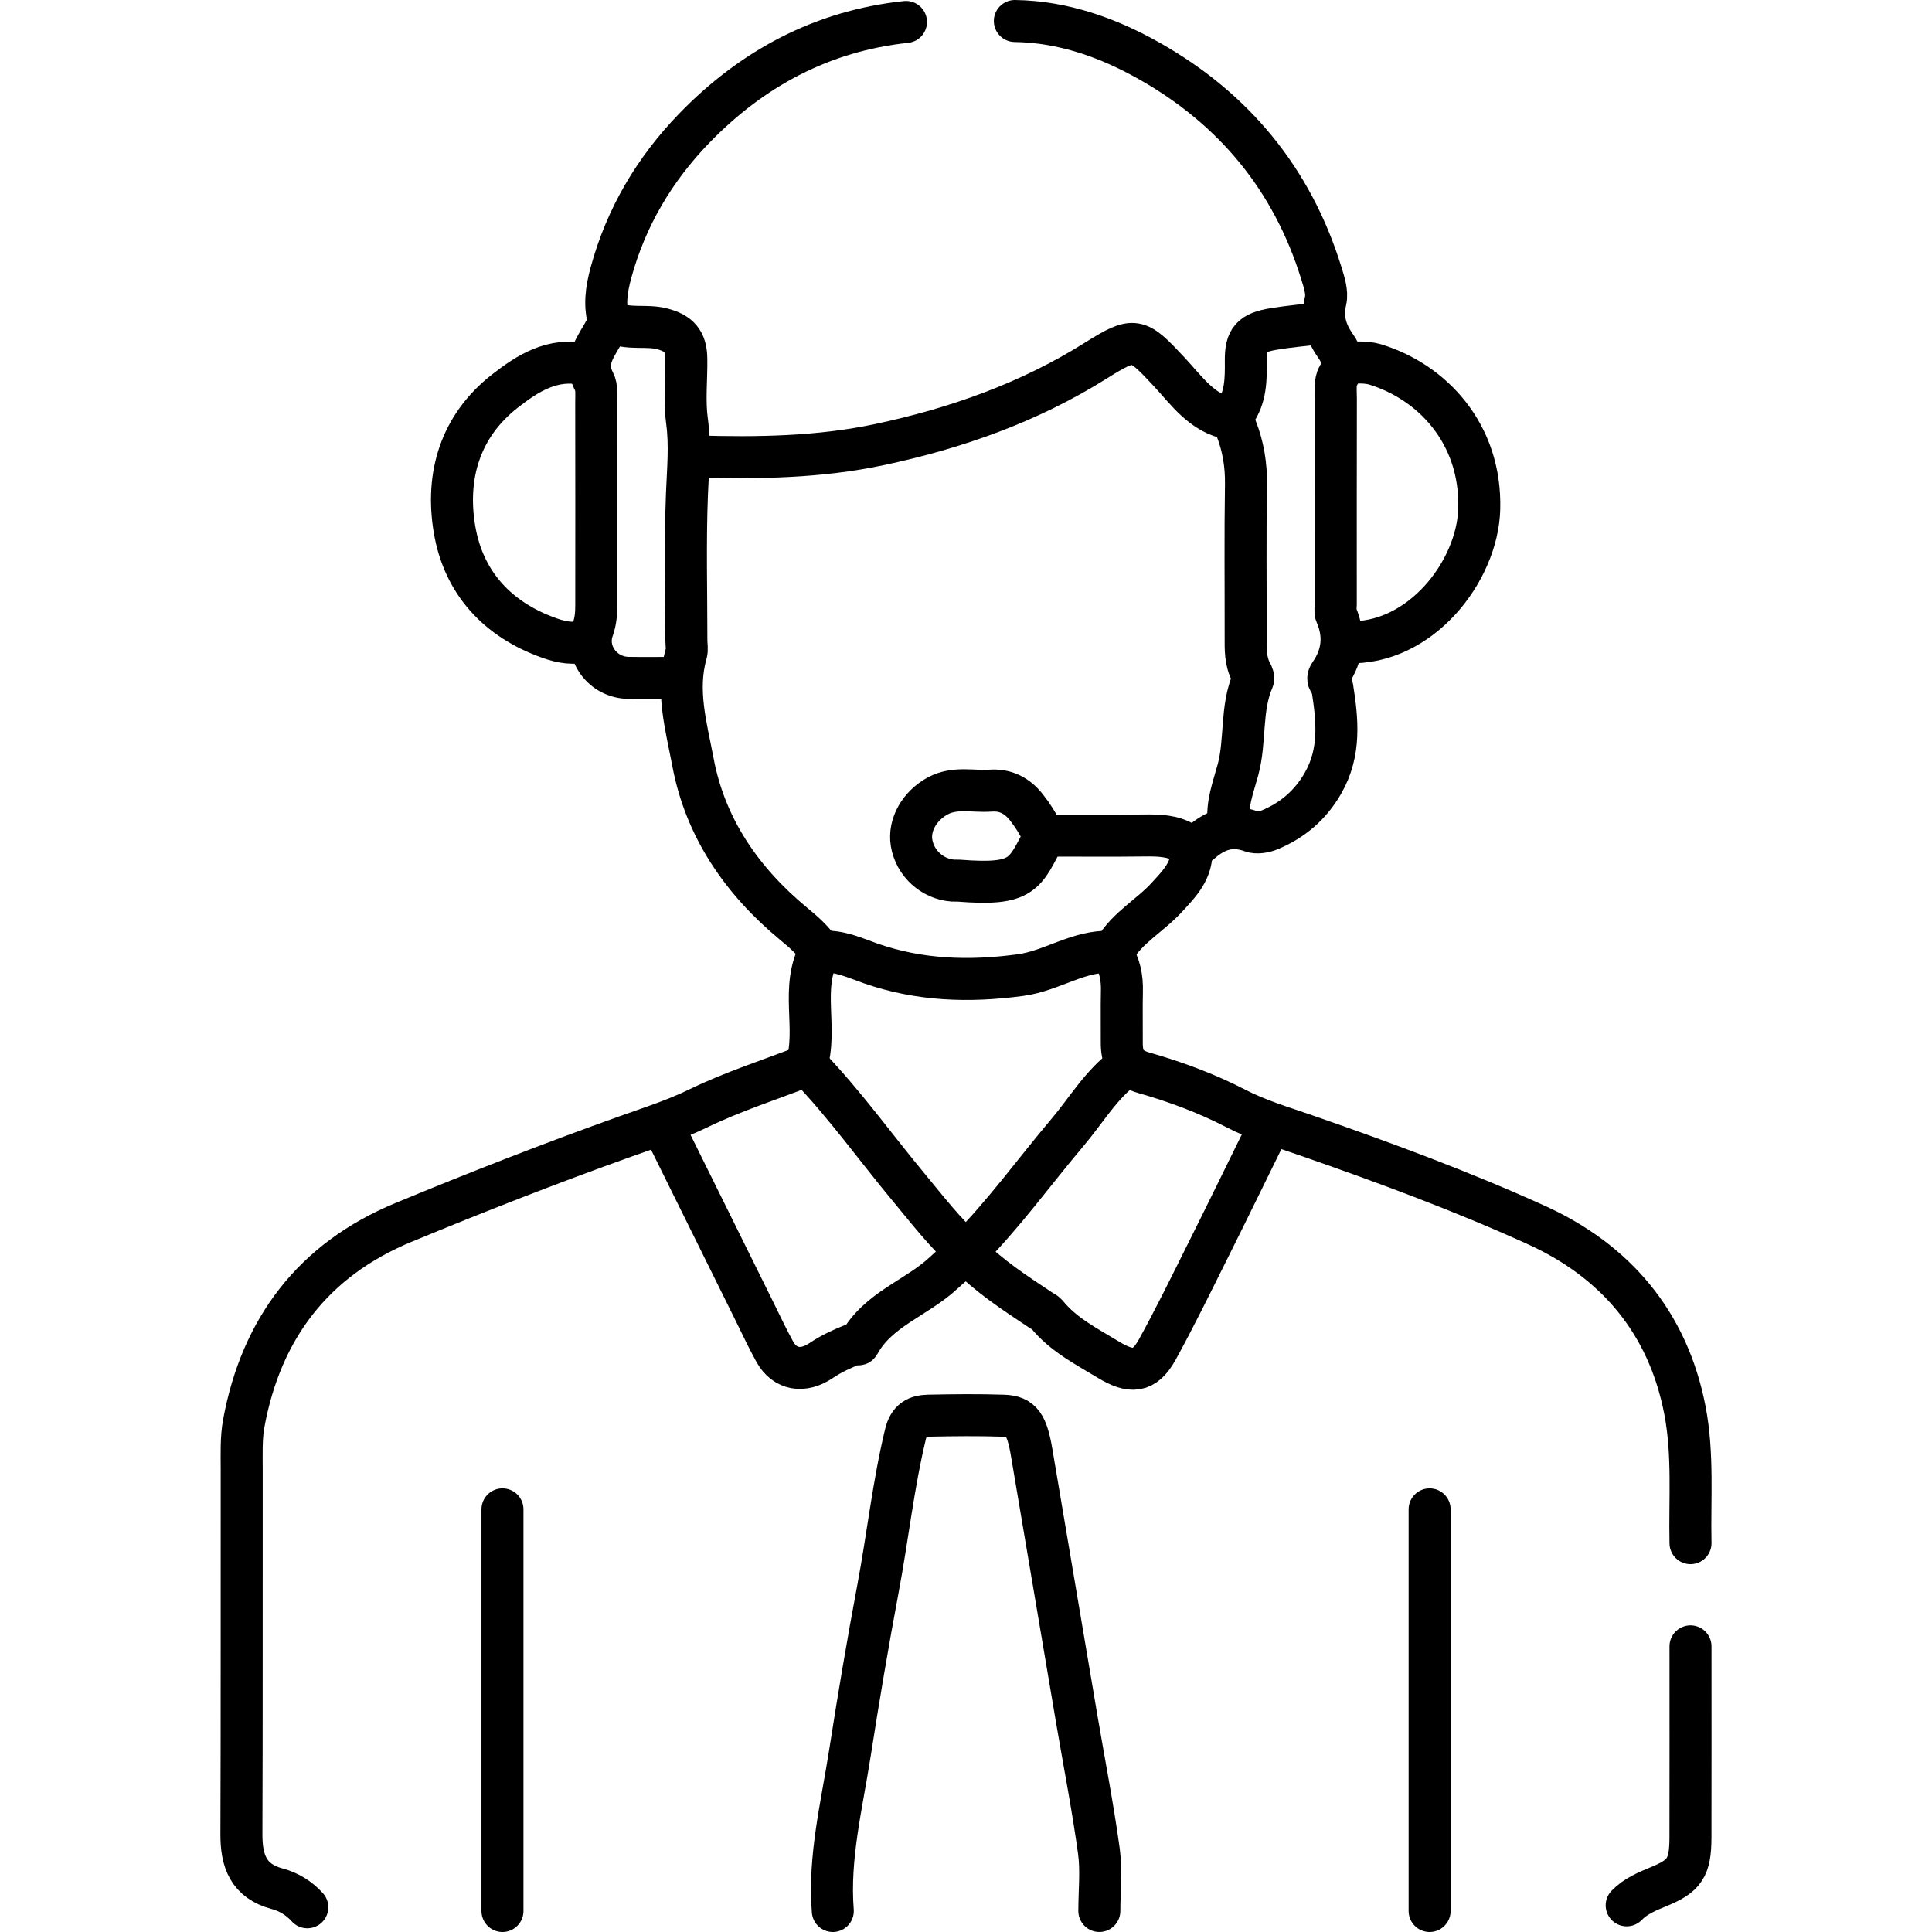 <?xml version="1.0" encoding="utf-8"?>
<!-- Generator: Adobe Illustrator 16.0.0, SVG Export Plug-In . SVG Version: 6.00 Build 0)  -->
<!DOCTYPE svg PUBLIC "-//W3C//DTD SVG 1.1//EN" "http://www.w3.org/Graphics/SVG/1.1/DTD/svg11.dtd">
<svg version="1.1" id="Layer_1" xmlns="http://www.w3.org/2000/svg" xmlns:xlink="http://www.w3.org/1999/xlink" x="0px" y="0px"
	 width="92px" height="92px" viewBox="0 0 92 92" enable-background="new 0 0 92 92" xml:space="preserve">
<g>
	
		<path fill-rule="evenodd" clip-rule="evenodd" fill="none" stroke="#000000" stroke-width="2" stroke-linecap="round" stroke-linejoin="round" stroke-miterlimit="10" d="
		M32.239,32.28c-0.774,0-1.549,0.013-2.324-0.001c-1.213-0.022-2.084-1.195-1.685-2.316c0.141-0.393,0.164-0.772,0.164-1.167
		c0.002-3.217,0.004-6.435-0.002-9.652c-0.001-0.327,0.04-0.706-0.102-0.974c-0.54-1.02,0.153-1.725,0.556-2.51
		c0.086-0.166,0.234-0.345,0.44-0.262c0.726,0.288,1.504,0.071,2.238,0.259c0.817,0.21,1.148,0.595,1.158,1.432
		c0.013,0.983-0.102,1.981,0.03,2.946c0.162,1.178,0.045,2.324,0,3.491c-0.091,2.32-0.027,4.646-0.027,6.969
		c0,0.209,0.048,0.432-0.007,0.624c-0.504,1.764,0.005,3.497,0.321,5.178c0.588,3.133,2.338,5.66,4.786,7.688
		c0.46,0.381,0.908,0.76,1.271,1.293c-0.986,1.727-0.089,3.699-0.664,5.468c-1.724,0.667-3.496,1.234-5.152,2.039
		c-1.14,0.553-2.312,0.921-3.49,1.343c-3.551,1.27-7.068,2.645-10.552,4.089c-4.266,1.77-6.754,5.032-7.588,9.55
		c-0.134,0.727-0.1,1.488-0.1,2.232c-0.007,5.78,0.008,11.559-0.014,17.339c-0.005,1.28,0.331,2.237,1.705,2.604
		c0.545,0.144,1.042,0.446,1.433,0.881"/>
	
		<path fill-rule="evenodd" clip-rule="evenodd" fill="none" stroke="#000000" stroke-width="2" stroke-linecap="round" stroke-linejoin="round" stroke-miterlimit="10" d="
		M77.461,90.731c0.424-0.439,0.977-0.665,1.521-0.89c1.233-0.505,1.51-0.897,1.516-2.327c0.007-3.039,0.002-6.077,0.002-9.116"/>
	
		<path fill-rule="evenodd" clip-rule="evenodd" fill="none" stroke="#000000" stroke-width="2" stroke-linecap="round" stroke-linejoin="round" stroke-miterlimit="10" d="
		M52.973,45.42c0.354,0.543,0.468,1.144,0.451,1.787c-0.019,0.805,0,1.609-0.006,2.413c-0.005,0.754,0.183,1.219,1.063,1.469
		c1.499,0.427,2.989,0.979,4.37,1.696c1.076,0.557,2.186,0.877,3.309,1.268c3.714,1.289,7.416,2.655,10.993,4.279
		c3.761,1.705,6.267,4.625,7.078,8.806c0.409,2.101,0.225,4.228,0.269,6.346"/>
	
		<path fill-rule="evenodd" clip-rule="evenodd" fill="none" stroke="#000000" stroke-width="2" stroke-linecap="round" stroke-linejoin="round" stroke-miterlimit="10" d="
		M58.604,19.947c-1.362-0.244-2.094-1.348-2.935-2.247c-1.52-1.627-1.631-1.692-3.5-0.521c-3.172,1.992-6.657,3.221-10.284,3.991
		c-2.872,0.611-5.816,0.653-8.753,0.565"/>
	
		<path fill-rule="evenodd" clip-rule="evenodd" fill="none" stroke="#000000" stroke-width="2" stroke-linecap="round" stroke-linejoin="round" stroke-miterlimit="10" d="
		M39.657,91c-0.201-2.554,0.425-5.018,0.813-7.506c0.41-2.628,0.852-5.251,1.342-7.864c0.459-2.44,0.723-4.916,1.306-7.336
		c0.165-0.689,0.541-0.868,1.098-0.881c1.191-0.025,2.384-0.038,3.575,0.002c0.85,0.029,1.112,0.427,1.34,1.778
		c0.714,4.229,1.429,8.461,2.146,12.69c0.354,2.087,0.762,4.164,1.05,6.26c0.128,0.936,0.022,1.902,0.022,2.856"/>
	
		<path fill-rule="evenodd" clip-rule="evenodd" fill="none" stroke="#000000" stroke-width="2" stroke-linecap="round" stroke-linejoin="round" stroke-miterlimit="10" d="
		M68.077,71.874c0,6.375,0,12.751,0,19.126"/>
	
		<path fill-rule="evenodd" clip-rule="evenodd" fill="none" stroke="#000000" stroke-width="2" stroke-linecap="round" stroke-linejoin="round" stroke-miterlimit="10" d="
		M23.927,71.874c0,6.375,0,12.751,0,19.126"/>
	
		<path fill-rule="evenodd" clip-rule="evenodd" fill="none" stroke="#000000" stroke-width="2" stroke-linecap="round" stroke-linejoin="round" stroke-miterlimit="10" d="
		M48.326,1c2.317,0.033,4.461,0.804,6.416,1.91c4.006,2.265,6.785,5.612,8.168,10.063c0.139,0.449,0.305,0.945,0.215,1.337
		c-0.191,0.837,0.004,1.492,0.473,2.162c0.295,0.421,0.46,0.883,0.124,1.436c-0.166,0.275-0.109,0.7-0.109,1.058
		c-0.008,3.278-0.004,6.555-0.004,9.831c0,0.149-0.047,0.319,0.008,0.445c0.442,1.011,0.328,1.972-0.289,2.854
		c-0.215,0.307,0.079,0.425,0.113,0.631c0.248,1.565,0.405,3.091-0.443,4.569c-0.602,1.045-1.44,1.76-2.522,2.214
		c-0.264,0.111-0.629,0.175-0.881,0.082c-0.95-0.35-1.713-0.091-2.428,0.547c-0.188,0.166-0.416,0.223-0.719,0.026
		c-0.581-0.376-1.269-0.389-1.955-0.381c-1.548,0.02-3.099,0.005-4.647,0.005"/>
	
		<path fill-rule="evenodd" clip-rule="evenodd" fill="none" stroke="#000000" stroke-width="2" stroke-linecap="round" stroke-linejoin="round" stroke-miterlimit="10" d="
		M43.142,1.045c-3.995,0.425-7.328,2.216-10.085,5.063c-1.878,1.939-3.239,4.221-3.96,6.863c-0.224,0.819-0.34,1.602-0.075,2.417"/>
	
		<path fill-rule="evenodd" clip-rule="evenodd" fill="none" stroke="#000000" stroke-width="2" stroke-linecap="round" stroke-linejoin="round" stroke-miterlimit="10" d="
		M49.666,39.698c-0.224-0.445-0.479-0.863-0.793-1.258c-0.452-0.569-1.008-0.841-1.708-0.79c-0.836,0.059-1.69-0.189-2.509,0.25
		c-0.846,0.456-1.396,1.362-1.246,2.245c0.166,0.971,0.986,1.716,1.966,1.788c0.089,0.007,0.18-0.005,0.269,0.002
		c3.118,0.248,3.142-0.314,4.11-2.147"/>
	
		<path fill-rule="evenodd" clip-rule="evenodd" fill="none" stroke="#000000" stroke-width="2" stroke-linecap="round" stroke-linejoin="round" stroke-miterlimit="10" d="
		M56.727,40.413c0.09,1.014-0.565,1.664-1.167,2.32c-0.795,0.87-1.892,1.444-2.501,2.504c-0.029,0.049-0.116,0.091-0.175,0.087
		c-1.536-0.06-2.796,0.908-4.286,1.109c-2.446,0.33-4.815,0.257-7.155-0.562c-0.75-0.263-1.488-0.621-2.322-0.542"/>
	
		<path fill-rule="evenodd" clip-rule="evenodd" fill="none" stroke="#000000" stroke-width="2" stroke-linecap="round" stroke-linejoin="round" stroke-miterlimit="10" d="
		M62.894,15.389c-0.746,0.089-1.494,0.153-2.234,0.275c-1.062,0.173-1.345,0.496-1.335,1.512c0.007,0.881,0.009,1.75-0.542,2.502
		c-0.197,0.27-0.017,0.475,0.08,0.719c0.338,0.857,0.483,1.744,0.469,2.678c-0.038,2.413-0.011,4.826-0.015,7.239
		c0,0.582-0.025,1.164,0.267,1.702c0.057,0.104,0.122,0.261,0.084,0.35c-0.597,1.375-0.338,2.889-0.717,4.292
		c-0.231,0.855-0.563,1.684-0.436,2.594"/>
	
		<path fill-rule="evenodd" clip-rule="evenodd" fill="none" stroke="#000000" stroke-width="2" stroke-linecap="round" stroke-linejoin="round" stroke-miterlimit="10" d="
		M31.703,53.91c1.4,2.829,2.8,5.66,4.201,8.49c0.325,0.657,0.634,1.322,0.988,1.963c0.48,0.868,1.354,1.007,2.212,0.425
		c0.492-0.332,1.002-0.563,1.538-0.775c0.078-0.03,0.238,0.029,0.258-0.009c0.9-1.66,2.75-2.188,4.033-3.389
		c0.339-0.317,0.706-0.607,1.095-0.938c1.054,1.087,2.308,1.896,3.55,2.723c0.089,0.059,0.2,0.103,0.265,0.181
		c0.793,0.979,1.886,1.528,2.938,2.167c1.062,0.643,1.712,0.633,2.325-0.478c0.855-1.551,1.631-3.146,2.422-4.731
		c0.936-1.871,1.85-3.752,2.774-5.629"/>
	
		<path fill-rule="evenodd" clip-rule="evenodd" fill="none" stroke="#000000" stroke-width="2" stroke-linecap="round" stroke-linejoin="round" stroke-miterlimit="10" d="
		M38.495,50.782c1.748,1.82,3.212,3.878,4.822,5.813c0.852,1.023,1.658,2.085,2.698,3.018c1.784-1.788,3.227-3.807,4.823-5.694
		c0.899-1.062,1.607-2.299,2.762-3.136"/>
	
		<path fill-rule="evenodd" clip-rule="evenodd" fill="none" stroke="#000000" stroke-width="2" stroke-linecap="round" stroke-linejoin="round" stroke-miterlimit="10" d="
		M64.145,30.583c3.502,0.142,6.213-3.389,6.295-6.344c0.1-3.588-2.234-6.05-4.954-6.884c-0.469-0.142-0.952-0.075-1.43-0.089"/>
	
		<path fill-rule="evenodd" clip-rule="evenodd" fill="none" stroke="#000000" stroke-width="2" stroke-linecap="round" stroke-linejoin="round" stroke-miterlimit="10" d="
		M27.859,17.355c-1.531-0.35-2.744,0.427-3.825,1.275c-2.126,1.667-2.821,4.031-2.389,6.583c0.431,2.548,2.061,4.302,4.522,5.172
		c0.548,0.193,1.172,0.329,1.78,0.108"/>
</g>
</svg>
